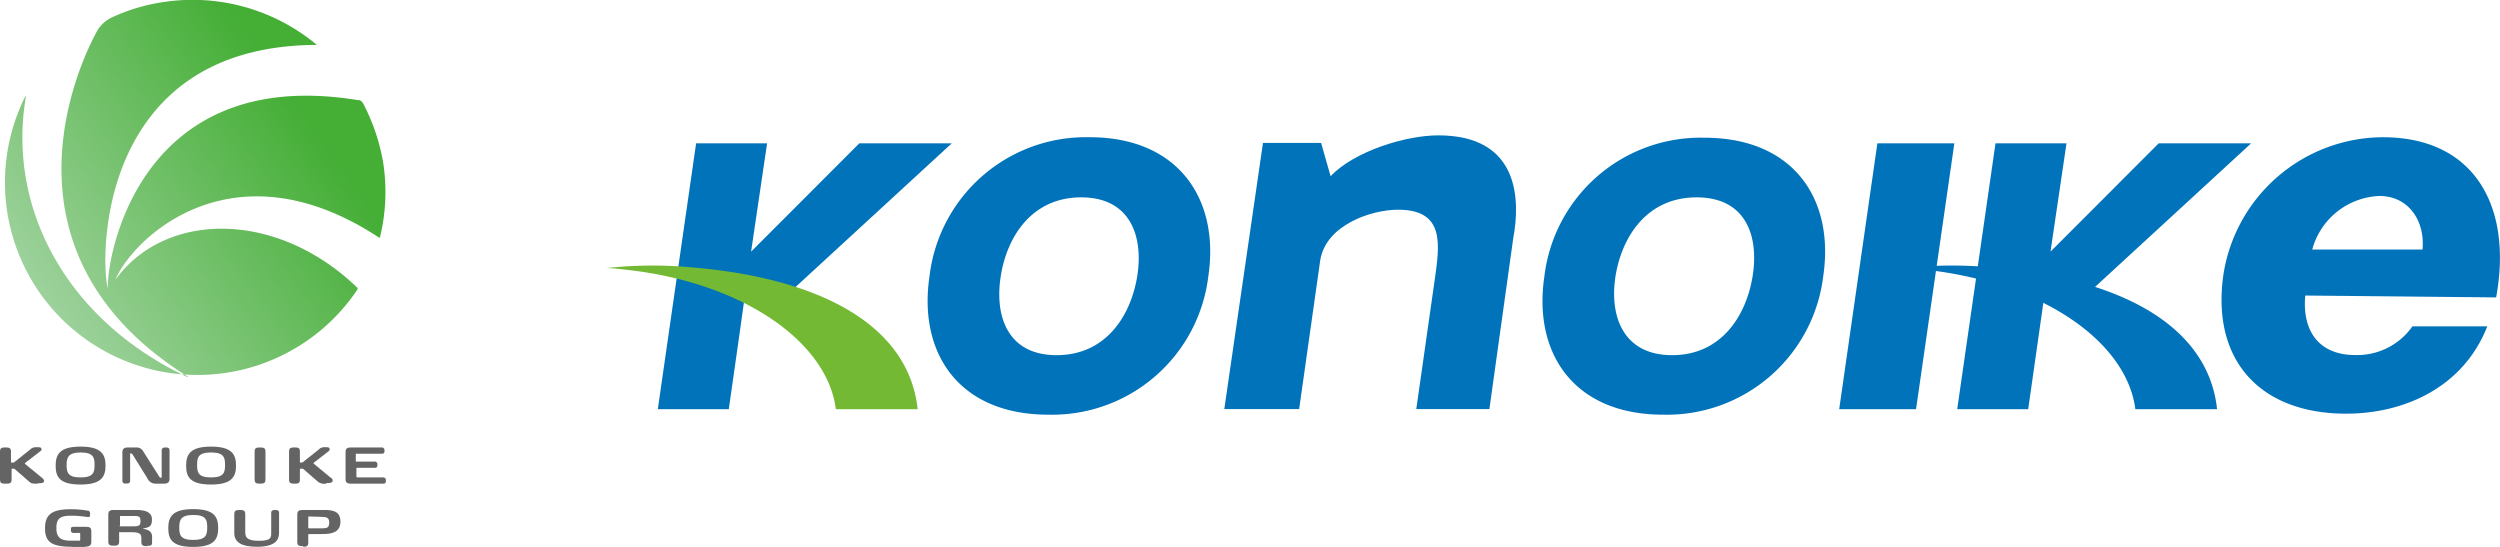 <svg xmlns="http://www.w3.org/2000/svg" xmlns:xlink="http://www.w3.org/1999/xlink" viewBox="0 0 200.4 43.84">
  <defs>
    <style>
      .a {
        fill: url(#a);
      }

      .b {
        fill: #656464;
      }

      .c {
        fill: #0073ba;
      }

      .d {
        fill: #74b933;
      }
    </style>
    <linearGradient id="a" x1="24.55" y1="9.14" x2="-4.13" y2="29.35" gradientUnits="userSpaceOnUse">
      <stop offset="0" stop-color="#44ae35"/>
      <stop offset="1" stop-color="#bddec1"/>
    </linearGradient>
  </defs>
  <title>logo</title>
  <g>
    <g>
      <path class="a" d="M15.07,30.2C-2,19.53,7.56,2.82,7.9,2.29a2.82,2.82,0,0,1,1-.86A14.86,14.86,0,0,1,13.07.17,15.54,15.54,0,0,1,25.4,3.6s0,0,0,0C7.59,3.65,8.05,21.16,8.65,23.13c0,0,0,0,0,0s0,0,0,0c-.16-2,2.19-18,20-15.11.26,0,.36.08.52.39A16.06,16.06,0,0,1,30.71,13a15.26,15.26,0,0,1-.26,6.05,0,0,0,0,1-.06,0c-11.76-7.74-19.77.09-21.14,3.37,0,0,0,0,0,0s0,0,0,0c4-5.5,12.9-5.6,19.38.63a.14.14,0,0,1,0,.19A15.43,15.43,0,0,1,2,7.78s.1-.18.07,0c-1.47,8.66,3,17.44,12.3,22.13l.63.31s.05,0,.07,0S15.07,30.2,15.07,30.2Z"/>
      <g>
        <path class="b" d="M3,38.77c-.43,0-.49,0-.74-.23l-1-.87a.28.28,0,0,0-.27-.1H1c-.06,0-.07,0-.07.08v.77c0,.27-.09.35-.41.35H.41c-.32,0-.41-.08-.41-.35v-2.2c0-.28.09-.35.41-.35H.47c.32,0,.41.08.41.35V37c0,.07,0,.08.07.08H1c.11,0,.13,0,.23-.1l1.17-.93a.65.65,0,0,1,.52-.2H3c.18,0,.29,0,.32.12s0,.12-.1.21L2,37.12l0,0s0,0,0,.06l1.4,1.15s.17.14.13.26-.18.15-.48.15"/>
        <path class="b" d="M6.46,38.84c-1.69,0-2-.61-2-1.52s.35-1.52,2-1.52,2,.61,2,1.52-.35,1.52-2,1.52m0-2.57c-1,0-1.12.42-1.12,1s.08,1,1.12,1,1.12-.42,1.12-1-.08-1-1.12-1"/>
        <path class="b" d="M13.13,38.77h-.67a.7.7,0,0,1-.64-.42l-1.18-1.9c-.07-.1-.08-.1-.15-.1h-.06s0,0,0,.07v2.12c0,.22-.19.22-.31.22s-.31,0-.31-.22V36.27c0-.28.13-.4.44-.4h.67a.59.59,0,0,1,.56.31l1.27,2c.06.11.07.11.15.11s.06,0,.06-.09V36.1c0-.23.22-.23.32-.23s.31,0,.31.23v2.27c0,.28-.13.4-.45.4"/>
        <path class="b" d="M16.92,38.84c-1.69,0-2-.61-2-1.52s.35-1.52,2-1.52,2,.61,2,1.52-.35,1.52-2,1.52m0-2.57c-1.05,0-1.12.42-1.12,1s.07,1,1.12,1,1.12-.42,1.12-1-.08-1-1.12-1"/>
        <path class="b" d="M20.88,38.77h-.06c-.32,0-.41-.08-.41-.35v-2.2c0-.28.09-.35.41-.35h.06c.31,0,.4.08.4.35v2.2c0,.27-.09.35-.4.35"/>
        <path class="b" d="M26.14,38.77a.84.84,0,0,1-.74-.23l-1-.87a.31.31,0,0,0-.28-.1h0c-.06,0-.08,0-.08.08v.77c0,.27-.08.35-.39.35h-.06c-.33,0-.42-.08-.42-.35v-2.2c0-.28.09-.35.42-.35h.06c.31,0,.39.08.39.35V37c0,.07,0,.08.08.08h0a.27.27,0,0,0,.24-.1l1.17-.93a.63.63,0,0,1,.52-.2h.06c.18,0,.28,0,.31.12a.19.19,0,0,1-.09.21l-1.19.92,0,0s0,0,0,.06l1.39,1.15c.05,0,.17.14.13.26s-.18.15-.48.15"/>
        <path class="b" d="M30.71,38.77H28.14c-.33,0-.44-.1-.44-.39V36.26c0-.29.11-.39.44-.39H30.6a.21.21,0,0,1,.22.24c0,.16,0,.26-.22.26h-2c-.07,0-.08,0-.08.07v.49c0,.06,0,.07.08.07h1.43a.21.21,0,0,1,.22.25c0,.13,0,.25-.22.25H28.65c-.06,0-.08,0-.08.08v.62s0,.07.08.07h2.06a.21.21,0,0,1,.22.25c0,.13,0,.25-.22.25"/>
        <path class="b" d="M5.81,43.83c-1.66,0-2.2-.36-2.2-1.49s.6-1.52,2.06-1.52h0A7.75,7.75,0,0,1,7,40.93c.17,0,.22.09.22.27s0,.28-.24.24a8.62,8.62,0,0,0-1.26-.1c-.92,0-1.2.23-1.2,1s.38,1,1.16,1c.3,0,.52,0,.66,0h0c.07,0,.09,0,.09-.09v-.45c0-.07,0-.07-.08-.08l-.45,0c-.18,0-.22-.11-.22-.25s0-.24.21-.24h1c.33,0,.43.09.43.37v.75c0,.19,0,.38-.28.45a8.62,8.62,0,0,1-1.23.1"/>
        <path class="b" d="M11.84,43.78c-.41,0-.5-.05-.51-.36v-.3c0-.34-.18-.45-.78-.46h-1a.06.06,0,0,0,0,0v.73c0,.27-.09.35-.4.35H9.1c-.32,0-.42-.07-.42-.35V41.27c0-.3.12-.39.45-.39h1.76c.6,0,1.29.09,1.29.76s-.33.62-.75.74h0c.31.06.73.13.76.6l0,.43c0,.11,0,.2-.05.27s-.16.07-.36.07M9.57,42.19h.06l.93,0c.51,0,.7,0,.7-.41s-.13-.42-.64-.42h-1a.06.06,0,0,0,0,0v.76a0,0,0,0,0,0,0"/>
        <path class="b" d="M15.49,43.84c-1.69,0-2-.6-2-1.51s.34-1.52,2-1.52,2,.6,2,1.52-.35,1.51-2,1.51m0-2.56c-1,0-1.12.41-1.12,1s.08,1,1.12,1,1.12-.42,1.12-1-.07-1-1.12-1"/>
        <path class="b" d="M20.63,43.83c-1.26,0-1.85-.35-1.85-1.1v-1.5c0-.28.1-.35.42-.35h.06c.31,0,.4.08.4.35v1.39c0,.41.08.73,1.08.73s1-.24,1-.69V41.1c0-.22.21-.22.32-.22s.31,0,.31.22v1.57c0,.54-.2,1.16-1.78,1.16"/>
        <path class="b" d="M24.31,43.78h-.06c-.33,0-.42-.08-.42-.35V41.27c0-.3.11-.39.44-.39H26c.62,0,1.29.07,1.29.93s-.69,1-1.44,1H24.79c-.07,0-.08,0-.08.08v.59c0,.27-.09.35-.4.35m.48-2.43c-.07,0-.08,0-.08.07v.82c0,.06,0,.06.06.06l1.07,0c.39,0,.55-.07.55-.46s-.2-.46-.67-.46Z"/>
      </g>
    </g>
    <g>
      <polygon class="c" points="76.29 11.49 68.88 11.49 60.21 20.17 60.26 19.82 61.49 11.49 55.8 11.49 52.73 32.8 58.42 32.8 59.26 26.91 59.88 22.47 62.19 24.46 76.29 11.49"/>
      <path class="c" d="M80.22,22.14c.49-3.16,2.49-6.32,6.45-6.32s5,3.16,4.49,6.32-2.5,6.33-6.46,6.33S79.72,25.31,80.22,22.14Zm-5.71,0c-.92,6.18,2.37,11.1,9.52,11.1a12.61,12.61,0,0,0,12.83-11.1C97.78,16,94.49,11,87.35,11A12.62,12.62,0,0,0,74.51,22.14Z"/>
      <path class="c" d="M129.5,22.14C130,19,132,15.82,136,15.82s5,3.16,4.49,6.32-2.5,6.33-6.45,6.33S129,25.31,129.5,22.14Zm-5.7,0c-.93,6.18,2.37,11.1,9.51,11.1a12.62,12.62,0,0,0,12.84-11.1c.92-6.18-2.38-11.1-9.52-11.1A12.61,12.61,0,0,0,123.8,22.14Z"/>
      <path class="c" d="M150.49,11.49h6.17L153.59,32.8h-6.16Z"/>
      <path class="c" d="M101.24,11.46h4.66l.76,2.66h0c1.92-2,6-3.27,8.64-3.27,6.5,0,6.58,5.17,6,8.26l-1.91,13.68h-5.86L115,22.48c.4-2.84.87-5.67-2.93-5.67-2.15,0-5.78,1.22-6.24,4.05l-1.69,11.93h-6Z"/>
      <path class="c" d="M185.35,20a5.81,5.81,0,0,1,5.39-4.29c2.29,0,3.66,1.94,3.45,4.29Zm14.74,3.84C201.41,16.7,198.47,11,191,11a13,13,0,0,0-12.77,11c-1,7,3.06,11.16,9.83,11.16,4.66,0,9.4-2.1,11.32-7h-6a5.41,5.41,0,0,1-4.59,2.3c-2.88,0-4.26-1.9-4-4.77Z"/>
      <path class="d" d="M67,32.8h6.56c-.69-6.51-7.4-10.49-18.24-11.38a34.16,34.16,0,0,0-6.73.07c.55,0,1.11.08,1.67.14C59.6,22.67,66.33,27.43,67,32.8Z"/>
      <polygon class="c" points="180.45 11.49 173.04 11.49 164.37 20.17 164.42 19.82 165.65 11.49 159.96 11.49 156.89 32.8 162.58 32.8 163.42 26.91 164.05 22.47 166.35 24.46 180.45 11.49"/>
      <path class="c" d="M171.17,32.8h6.55c-.69-6.51-7.4-10.49-18.24-11.38a34.05,34.05,0,0,0-6.72.07c.55,0,1.1.08,1.66.14C163.77,22.67,170.49,27.43,171.17,32.8Z"/>
    </g>
  </g>
</svg>
